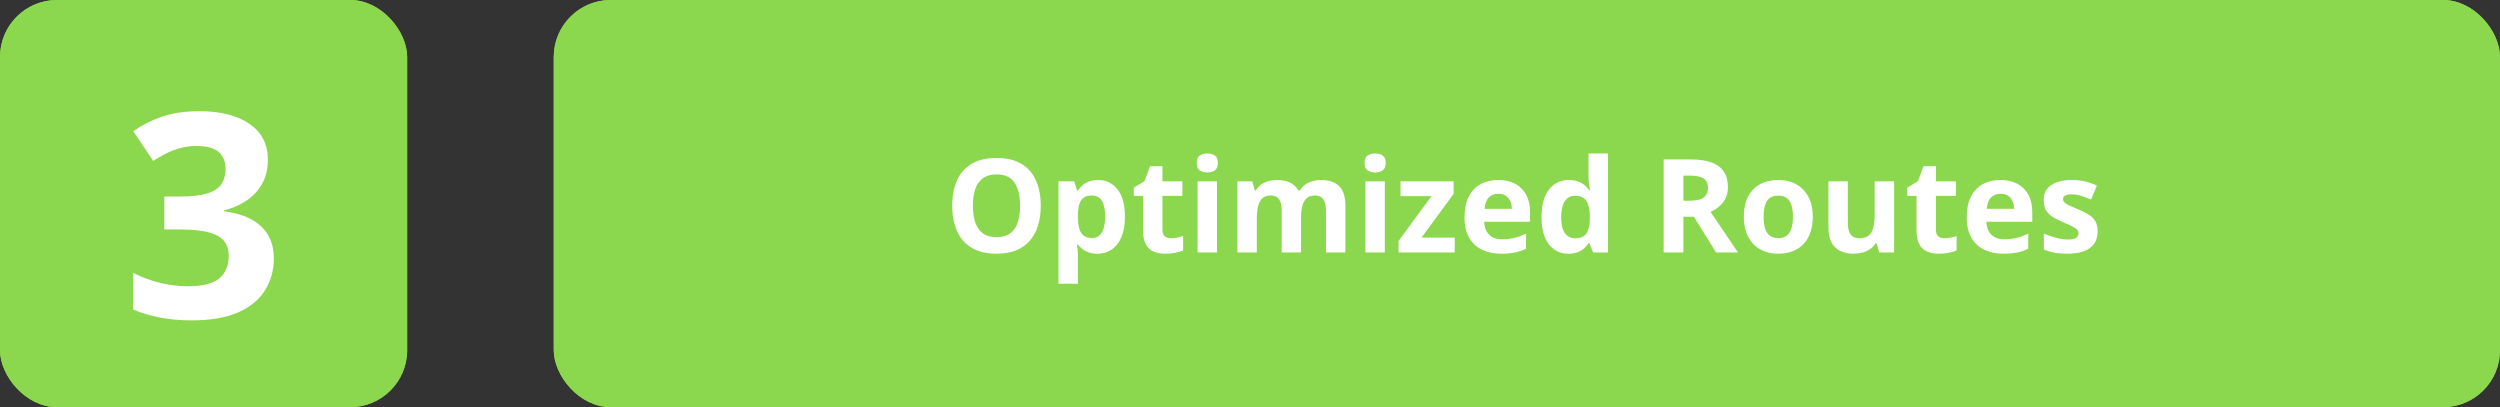 <svg width="307" height="50" viewBox="0 0 307 50" fill="none" xmlns="http://www.w3.org/2000/svg">
<rect x="0" y="0" width="307" height="50" fill="#333333" stroke="none"/>
<rect width="50" height="50" rx="7" fill="#8BD74E"/>
<rect x="68" width="239" height="50" rx="7" fill="#8BD74E"/>
<path d="M102.18 27.828C102.18 28.505 102.016 29.094 101.688 29.594C101.359 30.094 100.88 30.479 100.25 30.75C99.625 31.021 98.865 31.156 97.969 31.156C97.573 31.156 97.185 31.13 96.805 31.078C96.43 31.026 96.068 30.951 95.719 30.852C95.375 30.747 95.047 30.62 94.734 30.469V28.219C95.276 28.458 95.838 28.674 96.422 28.867C97.005 29.06 97.583 29.156 98.156 29.156C98.552 29.156 98.87 29.104 99.109 29C99.354 28.896 99.531 28.753 99.641 28.57C99.75 28.388 99.805 28.18 99.805 27.945C99.805 27.659 99.708 27.414 99.516 27.211C99.323 27.008 99.057 26.818 98.719 26.641C98.385 26.463 98.008 26.273 97.586 26.07C97.32 25.945 97.031 25.794 96.719 25.617C96.406 25.435 96.109 25.213 95.828 24.953C95.547 24.693 95.315 24.378 95.133 24.008C94.956 23.633 94.867 23.185 94.867 22.664C94.867 21.982 95.023 21.398 95.336 20.914C95.648 20.43 96.094 20.06 96.672 19.805C97.255 19.544 97.943 19.414 98.734 19.414C99.328 19.414 99.893 19.484 100.43 19.625C100.971 19.76 101.536 19.958 102.125 20.219L101.344 22.102C100.818 21.888 100.346 21.724 99.93 21.609C99.513 21.49 99.088 21.43 98.656 21.43C98.354 21.43 98.096 21.479 97.883 21.578C97.669 21.672 97.508 21.807 97.398 21.984C97.289 22.156 97.234 22.357 97.234 22.586C97.234 22.857 97.312 23.086 97.469 23.273C97.63 23.456 97.87 23.633 98.188 23.805C98.51 23.977 98.912 24.177 99.391 24.406C99.974 24.682 100.471 24.971 100.883 25.273C101.299 25.57 101.62 25.922 101.844 26.328C102.068 26.729 102.18 27.229 102.18 27.828ZM114.32 22.102C115.31 22.102 116.057 22.357 116.562 22.867C117.073 23.372 117.328 24.185 117.328 25.305V31H114.938V25.898C114.938 25.273 114.831 24.802 114.617 24.484C114.404 24.167 114.073 24.008 113.625 24.008C112.995 24.008 112.547 24.234 112.281 24.688C112.016 25.135 111.883 25.779 111.883 26.617V31H109.5V25.898C109.5 25.482 109.453 25.133 109.359 24.852C109.266 24.57 109.122 24.359 108.93 24.219C108.737 24.078 108.49 24.008 108.188 24.008C107.745 24.008 107.396 24.12 107.141 24.344C106.891 24.562 106.711 24.888 106.602 25.32C106.497 25.747 106.445 26.271 106.445 26.891V31H104.062V22.266H105.883L106.203 23.383H106.336C106.513 23.081 106.734 22.836 107 22.648C107.271 22.461 107.568 22.323 107.891 22.234C108.214 22.146 108.542 22.102 108.875 22.102C109.516 22.102 110.057 22.206 110.5 22.414C110.948 22.622 111.292 22.945 111.531 23.383H111.742C112.003 22.935 112.37 22.609 112.844 22.406C113.323 22.203 113.815 22.102 114.32 22.102ZM123.359 22.086C124.531 22.086 125.43 22.341 126.055 22.852C126.68 23.362 126.992 24.138 126.992 25.18V31H125.328L124.867 29.812H124.805C124.555 30.125 124.299 30.38 124.039 30.578C123.779 30.776 123.479 30.922 123.141 31.016C122.802 31.109 122.391 31.156 121.906 31.156C121.391 31.156 120.927 31.057 120.516 30.859C120.109 30.662 119.789 30.359 119.555 29.953C119.32 29.542 119.203 29.021 119.203 28.391C119.203 27.463 119.529 26.781 120.18 26.344C120.831 25.901 121.807 25.656 123.109 25.609L124.625 25.562V25.18C124.625 24.721 124.505 24.385 124.266 24.172C124.026 23.958 123.693 23.852 123.266 23.852C122.844 23.852 122.43 23.912 122.023 24.031C121.617 24.151 121.211 24.302 120.805 24.484L120.016 22.875C120.479 22.63 120.997 22.438 121.57 22.297C122.148 22.156 122.745 22.086 123.359 22.086ZM124.625 26.953L123.703 26.984C122.932 27.005 122.396 27.143 122.094 27.398C121.797 27.654 121.648 27.99 121.648 28.406C121.648 28.771 121.755 29.031 121.969 29.188C122.182 29.338 122.461 29.414 122.805 29.414C123.315 29.414 123.745 29.263 124.094 28.961C124.448 28.659 124.625 28.229 124.625 27.672V26.953ZM134.328 22.102C134.448 22.102 134.586 22.109 134.742 22.125C134.904 22.135 135.034 22.151 135.133 22.172L134.953 24.406C134.875 24.38 134.763 24.362 134.617 24.352C134.477 24.336 134.354 24.328 134.25 24.328C133.943 24.328 133.643 24.367 133.352 24.445C133.065 24.523 132.807 24.651 132.578 24.828C132.349 25 132.167 25.229 132.031 25.516C131.901 25.797 131.836 26.143 131.836 26.555V31H129.453V22.266H131.258L131.609 23.734H131.727C131.898 23.438 132.112 23.167 132.367 22.922C132.628 22.672 132.922 22.474 133.25 22.328C133.583 22.177 133.943 22.102 134.328 22.102ZM140.398 29.258C140.659 29.258 140.911 29.232 141.156 29.18C141.406 29.128 141.654 29.062 141.898 28.984V30.758C141.643 30.872 141.326 30.966 140.945 31.039C140.57 31.117 140.159 31.156 139.711 31.156C139.19 31.156 138.721 31.073 138.305 30.906C137.893 30.734 137.568 30.44 137.328 30.023C137.094 29.602 136.977 29.016 136.977 28.266V24.055H135.836V23.047L137.148 22.25L137.836 20.406H139.359V22.266H141.805V24.055H139.359V28.266C139.359 28.599 139.453 28.849 139.641 29.016C139.833 29.177 140.086 29.258 140.398 29.258ZM152.867 21.43C152.404 21.43 151.992 21.521 151.633 21.703C151.279 21.88 150.979 22.138 150.734 22.477C150.495 22.815 150.312 23.224 150.188 23.703C150.062 24.182 150 24.721 150 25.32C150 26.128 150.099 26.818 150.297 27.391C150.5 27.958 150.812 28.393 151.234 28.695C151.656 28.992 152.201 29.141 152.867 29.141C153.331 29.141 153.794 29.088 154.258 28.984C154.727 28.88 155.234 28.732 155.781 28.539V30.57C155.276 30.779 154.779 30.927 154.289 31.016C153.799 31.109 153.25 31.156 152.641 31.156C151.464 31.156 150.495 30.914 149.734 30.43C148.979 29.94 148.419 29.258 148.055 28.383C147.69 27.503 147.508 26.477 147.508 25.305C147.508 24.44 147.625 23.648 147.859 22.93C148.094 22.211 148.438 21.588 148.891 21.062C149.344 20.537 149.904 20.13 150.57 19.844C151.237 19.557 152.003 19.414 152.867 19.414C153.435 19.414 154.003 19.487 154.57 19.633C155.143 19.773 155.69 19.969 156.211 20.219L155.43 22.188C155.003 21.984 154.573 21.807 154.141 21.656C153.708 21.505 153.284 21.43 152.867 21.43ZM161.609 22.086C162.781 22.086 163.68 22.341 164.305 22.852C164.93 23.362 165.242 24.138 165.242 25.18V31H163.578L163.117 29.812H163.055C162.805 30.125 162.549 30.38 162.289 30.578C162.029 30.776 161.729 30.922 161.391 31.016C161.052 31.109 160.641 31.156 160.156 31.156C159.641 31.156 159.177 31.057 158.766 30.859C158.359 30.662 158.039 30.359 157.805 29.953C157.57 29.542 157.453 29.021 157.453 28.391C157.453 27.463 157.779 26.781 158.43 26.344C159.081 25.901 160.057 25.656 161.359 25.609L162.875 25.562V25.18C162.875 24.721 162.755 24.385 162.516 24.172C162.276 23.958 161.943 23.852 161.516 23.852C161.094 23.852 160.68 23.912 160.273 24.031C159.867 24.151 159.461 24.302 159.055 24.484L158.266 22.875C158.729 22.63 159.247 22.438 159.82 22.297C160.398 22.156 160.995 22.086 161.609 22.086ZM162.875 26.953L161.953 26.984C161.182 27.005 160.646 27.143 160.344 27.398C160.047 27.654 159.898 27.99 159.898 28.406C159.898 28.771 160.005 29.031 160.219 29.188C160.432 29.338 160.711 29.414 161.055 29.414C161.565 29.414 161.995 29.263 162.344 28.961C162.698 28.659 162.875 28.229 162.875 27.672V26.953ZM172.578 22.102C172.698 22.102 172.836 22.109 172.992 22.125C173.154 22.135 173.284 22.151 173.383 22.172L173.203 24.406C173.125 24.38 173.013 24.362 172.867 24.352C172.727 24.336 172.604 24.328 172.5 24.328C172.193 24.328 171.893 24.367 171.602 24.445C171.315 24.523 171.057 24.651 170.828 24.828C170.599 25 170.417 25.229 170.281 25.516C170.151 25.797 170.086 26.143 170.086 26.555V31H167.703V22.266H169.508L169.859 23.734H169.977C170.148 23.438 170.362 23.167 170.617 22.922C170.878 22.672 171.172 22.474 171.5 22.328C171.833 22.177 172.193 22.102 172.578 22.102ZM179.844 22.102C179.964 22.102 180.102 22.109 180.258 22.125C180.419 22.135 180.549 22.151 180.648 22.172L180.469 24.406C180.391 24.38 180.279 24.362 180.133 24.352C179.992 24.336 179.87 24.328 179.766 24.328C179.458 24.328 179.159 24.367 178.867 24.445C178.581 24.523 178.323 24.651 178.094 24.828C177.865 25 177.682 25.229 177.547 25.516C177.417 25.797 177.352 26.143 177.352 26.555V31H174.969V22.266H176.773L177.125 23.734H177.242C177.414 23.438 177.628 23.167 177.883 22.922C178.143 22.672 178.438 22.474 178.766 22.328C179.099 22.177 179.458 22.102 179.844 22.102ZM184.617 22.266V31H182.234V22.266H184.617ZM183.43 18.844C183.784 18.844 184.089 18.927 184.344 19.094C184.599 19.255 184.727 19.56 184.727 20.008C184.727 20.451 184.599 20.758 184.344 20.93C184.089 21.096 183.784 21.18 183.43 21.18C183.07 21.18 182.763 21.096 182.508 20.93C182.258 20.758 182.133 20.451 182.133 20.008C182.133 19.56 182.258 19.255 182.508 19.094C182.763 18.927 183.07 18.844 183.43 18.844ZM190.727 22.102C191.534 22.102 192.229 22.258 192.812 22.57C193.396 22.878 193.846 23.326 194.164 23.914C194.482 24.503 194.641 25.221 194.641 26.07V27.227H189.008C189.034 27.898 189.234 28.427 189.609 28.812C189.99 29.193 190.516 29.383 191.188 29.383C191.745 29.383 192.255 29.326 192.719 29.211C193.182 29.096 193.659 28.924 194.148 28.695V30.539C193.716 30.753 193.263 30.909 192.789 31.008C192.32 31.107 191.75 31.156 191.078 31.156C190.203 31.156 189.427 30.995 188.75 30.672C188.078 30.349 187.549 29.857 187.164 29.195C186.784 28.534 186.594 27.701 186.594 26.695C186.594 25.674 186.766 24.826 187.109 24.148C187.458 23.466 187.943 22.956 188.562 22.617C189.182 22.273 189.904 22.102 190.727 22.102ZM190.742 23.797C190.279 23.797 189.893 23.945 189.586 24.242C189.284 24.539 189.109 25.005 189.062 25.641H192.406C192.401 25.287 192.336 24.971 192.211 24.695C192.091 24.419 191.909 24.201 191.664 24.039C191.424 23.878 191.117 23.797 190.742 23.797ZM201.453 22.102C201.573 22.102 201.711 22.109 201.867 22.125C202.029 22.135 202.159 22.151 202.258 22.172L202.078 24.406C202 24.38 201.888 24.362 201.742 24.352C201.602 24.336 201.479 24.328 201.375 24.328C201.068 24.328 200.768 24.367 200.477 24.445C200.19 24.523 199.932 24.651 199.703 24.828C199.474 25 199.292 25.229 199.156 25.516C199.026 25.797 198.961 26.143 198.961 26.555V31H196.578V22.266H198.383L198.734 23.734H198.852C199.023 23.438 199.237 23.167 199.492 22.922C199.753 22.672 200.047 22.474 200.375 22.328C200.708 22.177 201.068 22.102 201.453 22.102ZM214.93 27.828C214.93 28.505 214.766 29.094 214.438 29.594C214.109 30.094 213.63 30.479 213 30.75C212.375 31.021 211.615 31.156 210.719 31.156C210.323 31.156 209.935 31.13 209.555 31.078C209.18 31.026 208.818 30.951 208.469 30.852C208.125 30.747 207.797 30.62 207.484 30.469V28.219C208.026 28.458 208.589 28.674 209.172 28.867C209.755 29.06 210.333 29.156 210.906 29.156C211.302 29.156 211.62 29.104 211.859 29C212.104 28.896 212.281 28.753 212.391 28.57C212.5 28.388 212.555 28.18 212.555 27.945C212.555 27.659 212.458 27.414 212.266 27.211C212.073 27.008 211.807 26.818 211.469 26.641C211.135 26.463 210.758 26.273 210.336 26.07C210.07 25.945 209.781 25.794 209.469 25.617C209.156 25.435 208.859 25.213 208.578 24.953C208.297 24.693 208.065 24.378 207.883 24.008C207.706 23.633 207.617 23.185 207.617 22.664C207.617 21.982 207.773 21.398 208.086 20.914C208.398 20.43 208.844 20.06 209.422 19.805C210.005 19.544 210.693 19.414 211.484 19.414C212.078 19.414 212.643 19.484 213.18 19.625C213.721 19.76 214.286 19.958 214.875 20.219L214.094 22.102C213.568 21.888 213.096 21.724 212.68 21.609C212.263 21.49 211.839 21.43 211.406 21.43C211.104 21.43 210.846 21.479 210.633 21.578C210.419 21.672 210.258 21.807 210.148 21.984C210.039 22.156 209.984 22.357 209.984 22.586C209.984 22.857 210.062 23.086 210.219 23.273C210.38 23.456 210.62 23.633 210.938 23.805C211.26 23.977 211.661 24.177 212.141 24.406C212.724 24.682 213.221 24.971 213.633 25.273C214.049 25.57 214.37 25.922 214.594 26.328C214.818 26.729 214.93 27.229 214.93 27.828ZM220.414 22.102C221.221 22.102 221.917 22.258 222.5 22.57C223.083 22.878 223.534 23.326 223.852 23.914C224.169 24.503 224.328 25.221 224.328 26.07V27.227H218.695C218.721 27.898 218.922 28.427 219.297 28.812C219.677 29.193 220.203 29.383 220.875 29.383C221.432 29.383 221.943 29.326 222.406 29.211C222.87 29.096 223.346 28.924 223.836 28.695V30.539C223.404 30.753 222.951 30.909 222.477 31.008C222.008 31.107 221.438 31.156 220.766 31.156C219.891 31.156 219.115 30.995 218.438 30.672C217.766 30.349 217.237 29.857 216.852 29.195C216.471 28.534 216.281 27.701 216.281 26.695C216.281 25.674 216.453 24.826 216.797 24.148C217.146 23.466 217.63 22.956 218.25 22.617C218.87 22.273 219.591 22.102 220.414 22.102ZM220.43 23.797C219.966 23.797 219.581 23.945 219.273 24.242C218.971 24.539 218.797 25.005 218.75 25.641H222.094C222.089 25.287 222.023 24.971 221.898 24.695C221.779 24.419 221.596 24.201 221.352 24.039C221.112 23.878 220.805 23.797 220.43 23.797ZM228.648 31H226.266V18.844H228.648V31ZM234.758 22.102C235.565 22.102 236.26 22.258 236.844 22.57C237.427 22.878 237.878 23.326 238.195 23.914C238.513 24.503 238.672 25.221 238.672 26.07V27.227H233.039C233.065 27.898 233.266 28.427 233.641 28.812C234.021 29.193 234.547 29.383 235.219 29.383C235.776 29.383 236.286 29.326 236.75 29.211C237.214 29.096 237.69 28.924 238.18 28.695V30.539C237.747 30.753 237.294 30.909 236.82 31.008C236.352 31.107 235.781 31.156 235.109 31.156C234.234 31.156 233.458 30.995 232.781 30.672C232.109 30.349 231.581 29.857 231.195 29.195C230.815 28.534 230.625 27.701 230.625 26.695C230.625 25.674 230.797 24.826 231.141 24.148C231.49 23.466 231.974 22.956 232.594 22.617C233.214 22.273 233.935 22.102 234.758 22.102ZM234.773 23.797C234.31 23.797 233.924 23.945 233.617 24.242C233.315 24.539 233.141 25.005 233.094 25.641H236.438C236.432 25.287 236.367 24.971 236.242 24.695C236.122 24.419 235.94 24.201 235.695 24.039C235.456 23.878 235.148 23.797 234.773 23.797ZM244.156 31.156C243.292 31.156 242.555 31 241.945 30.688C241.336 30.37 240.872 29.88 240.555 29.219C240.237 28.557 240.078 27.711 240.078 26.68C240.078 25.612 240.258 24.742 240.617 24.07C240.982 23.393 241.484 22.896 242.125 22.578C242.771 22.26 243.518 22.102 244.367 22.102C244.971 22.102 245.492 22.162 245.93 22.281C246.372 22.396 246.758 22.534 247.086 22.695L246.383 24.539C246.008 24.388 245.659 24.266 245.336 24.172C245.013 24.073 244.69 24.023 244.367 24.023C243.951 24.023 243.604 24.122 243.328 24.32C243.052 24.513 242.846 24.805 242.711 25.195C242.576 25.586 242.508 26.076 242.508 26.664C242.508 27.242 242.581 27.721 242.727 28.102C242.872 28.482 243.083 28.766 243.359 28.953C243.635 29.135 243.971 29.227 244.367 29.227C244.862 29.227 245.302 29.162 245.688 29.031C246.073 28.896 246.448 28.708 246.812 28.469V30.508C246.448 30.737 246.065 30.901 245.664 31C245.268 31.104 244.766 31.156 244.156 31.156ZM252.523 29.258C252.784 29.258 253.036 29.232 253.281 29.18C253.531 29.128 253.779 29.062 254.023 28.984V30.758C253.768 30.872 253.451 30.966 253.07 31.039C252.695 31.117 252.284 31.156 251.836 31.156C251.315 31.156 250.846 31.073 250.43 30.906C250.018 30.734 249.693 30.44 249.453 30.023C249.219 29.602 249.102 29.016 249.102 28.266V24.055H247.961V23.047L249.273 22.25L249.961 20.406H251.484V22.266H253.93V24.055H251.484V28.266C251.484 28.599 251.578 28.849 251.766 29.016C251.958 29.177 252.211 29.258 252.523 29.258ZM258.18 22.266V31H255.797V22.266H258.18ZM256.992 18.844C257.346 18.844 257.651 18.927 257.906 19.094C258.161 19.255 258.289 19.56 258.289 20.008C258.289 20.451 258.161 20.758 257.906 20.93C257.651 21.096 257.346 21.18 256.992 21.18C256.633 21.18 256.326 21.096 256.07 20.93C255.82 20.758 255.695 20.451 255.695 20.008C255.695 19.56 255.82 19.255 256.07 19.094C256.326 18.927 256.633 18.844 256.992 18.844ZM268.625 26.617C268.625 27.346 268.526 27.992 268.328 28.555C268.135 29.117 267.852 29.594 267.477 29.984C267.107 30.37 266.659 30.662 266.133 30.859C265.612 31.057 265.023 31.156 264.367 31.156C263.753 31.156 263.188 31.057 262.672 30.859C262.161 30.662 261.716 30.37 261.336 29.984C260.961 29.594 260.669 29.117 260.461 28.555C260.258 27.992 260.156 27.346 260.156 26.617C260.156 25.648 260.328 24.828 260.672 24.156C261.016 23.484 261.505 22.974 262.141 22.625C262.776 22.276 263.534 22.102 264.414 22.102C265.232 22.102 265.956 22.276 266.586 22.625C267.221 22.974 267.719 23.484 268.078 24.156C268.443 24.828 268.625 25.648 268.625 26.617ZM262.586 26.617C262.586 27.19 262.648 27.672 262.773 28.062C262.898 28.453 263.094 28.747 263.359 28.945C263.625 29.143 263.971 29.242 264.398 29.242C264.82 29.242 265.161 29.143 265.422 28.945C265.688 28.747 265.88 28.453 266 28.062C266.125 27.672 266.188 27.19 266.188 26.617C266.188 26.039 266.125 25.56 266 25.18C265.88 24.794 265.688 24.505 265.422 24.312C265.156 24.12 264.81 24.023 264.383 24.023C263.753 24.023 263.294 24.24 263.008 24.672C262.727 25.104 262.586 25.753 262.586 26.617ZM275.555 22.102C276.487 22.102 277.237 22.357 277.805 22.867C278.372 23.372 278.656 24.185 278.656 25.305V31H276.273V25.898C276.273 25.273 276.159 24.802 275.93 24.484C275.706 24.167 275.352 24.008 274.867 24.008C274.138 24.008 273.641 24.255 273.375 24.75C273.109 25.245 272.977 25.958 272.977 26.891V31H270.594V22.266H272.414L272.734 23.383H272.867C273.055 23.081 273.286 22.836 273.562 22.648C273.844 22.461 274.154 22.323 274.492 22.234C274.836 22.146 275.19 22.102 275.555 22.102Z" fill="white"/>
<path d="M29.458 39H24.177V24.542C24.177 24.143 24.183 23.653 24.194 23.072C24.206 22.48 24.223 21.876 24.246 21.261C24.268 20.634 24.291 20.07 24.314 19.569C24.189 19.717 23.932 19.973 23.545 20.338C23.169 20.691 22.816 21.01 22.485 21.295L19.614 23.602L17.068 20.423L25.117 14.015H29.458V39Z" fill="white"/>
<rect width="50" height="50" rx="7" fill="#8BD74E"/>
<rect x="68" width="239" height="50" rx="7" fill="#8BD74E"/>
<path d="M127.805 25.273C127.805 26.154 127.695 26.956 127.477 27.68C127.258 28.398 126.924 29.018 126.477 29.539C126.034 30.06 125.471 30.461 124.789 30.742C124.107 31.018 123.299 31.156 122.367 31.156C121.435 31.156 120.628 31.018 119.945 30.742C119.263 30.461 118.698 30.06 118.25 29.539C117.807 29.018 117.477 28.396 117.258 27.672C117.039 26.948 116.93 26.143 116.93 25.258C116.93 24.076 117.122 23.047 117.508 22.172C117.898 21.292 118.497 20.609 119.305 20.125C120.112 19.641 121.138 19.398 122.383 19.398C123.622 19.398 124.641 19.641 125.438 20.125C126.24 20.609 126.833 21.292 127.219 22.172C127.609 23.052 127.805 24.086 127.805 25.273ZM119.469 25.273C119.469 26.07 119.568 26.758 119.766 27.336C119.969 27.909 120.284 28.352 120.711 28.664C121.138 28.971 121.69 29.125 122.367 29.125C123.055 29.125 123.612 28.971 124.039 28.664C124.466 28.352 124.776 27.909 124.969 27.336C125.167 26.758 125.266 26.07 125.266 25.273C125.266 24.076 125.042 23.133 124.594 22.445C124.146 21.758 123.409 21.414 122.383 21.414C121.701 21.414 121.143 21.57 120.711 21.883C120.284 22.19 119.969 22.633 119.766 23.211C119.568 23.784 119.469 24.471 119.469 25.273ZM134.844 22.102C135.828 22.102 136.622 22.484 137.227 23.25C137.836 24.016 138.141 25.138 138.141 26.617C138.141 27.607 137.997 28.44 137.711 29.117C137.424 29.789 137.029 30.297 136.523 30.641C136.018 30.984 135.438 31.156 134.781 31.156C134.359 31.156 133.997 31.104 133.695 31C133.393 30.891 133.135 30.753 132.922 30.586C132.708 30.414 132.523 30.232 132.367 30.039H132.242C132.284 30.247 132.315 30.461 132.336 30.68C132.357 30.898 132.367 31.112 132.367 31.32V34.844H129.984V22.266H131.922L132.258 23.398H132.367C132.523 23.164 132.714 22.948 132.938 22.75C133.161 22.552 133.43 22.396 133.742 22.281C134.06 22.162 134.427 22.102 134.844 22.102ZM134.078 24.008C133.661 24.008 133.331 24.094 133.086 24.266C132.841 24.438 132.661 24.695 132.547 25.039C132.438 25.383 132.378 25.818 132.367 26.344V26.602C132.367 27.164 132.419 27.641 132.523 28.031C132.633 28.422 132.812 28.719 133.062 28.922C133.318 29.125 133.667 29.227 134.109 29.227C134.474 29.227 134.773 29.125 135.008 28.922C135.242 28.719 135.417 28.422 135.531 28.031C135.651 27.635 135.711 27.154 135.711 26.586C135.711 25.732 135.578 25.088 135.312 24.656C135.047 24.224 134.635 24.008 134.078 24.008ZM143.789 29.258C144.049 29.258 144.302 29.232 144.547 29.18C144.797 29.128 145.044 29.062 145.289 28.984V30.758C145.034 30.872 144.716 30.966 144.336 31.039C143.961 31.117 143.549 31.156 143.102 31.156C142.581 31.156 142.112 31.073 141.695 30.906C141.284 30.734 140.958 30.44 140.719 30.023C140.484 29.602 140.367 29.016 140.367 28.266V24.055H139.227V23.047L140.539 22.25L141.227 20.406H142.75V22.266H145.195V24.055H142.75V28.266C142.75 28.599 142.844 28.849 143.031 29.016C143.224 29.177 143.477 29.258 143.789 29.258ZM149.445 22.266V31H147.062V22.266H149.445ZM148.258 18.844C148.612 18.844 148.917 18.927 149.172 19.094C149.427 19.255 149.555 19.56 149.555 20.008C149.555 20.451 149.427 20.758 149.172 20.93C148.917 21.096 148.612 21.18 148.258 21.18C147.898 21.18 147.591 21.096 147.336 20.93C147.086 20.758 146.961 20.451 146.961 20.008C146.961 19.56 147.086 19.255 147.336 19.094C147.591 18.927 147.898 18.844 148.258 18.844ZM162.211 22.102C163.201 22.102 163.948 22.357 164.453 22.867C164.964 23.372 165.219 24.185 165.219 25.305V31H162.828V25.898C162.828 25.273 162.721 24.802 162.508 24.484C162.294 24.167 161.964 24.008 161.516 24.008C160.885 24.008 160.438 24.234 160.172 24.688C159.906 25.135 159.773 25.779 159.773 26.617V31H157.391V25.898C157.391 25.482 157.344 25.133 157.25 24.852C157.156 24.57 157.013 24.359 156.82 24.219C156.628 24.078 156.38 24.008 156.078 24.008C155.635 24.008 155.286 24.12 155.031 24.344C154.781 24.562 154.602 24.888 154.492 25.32C154.388 25.747 154.336 26.271 154.336 26.891V31H151.953V22.266H153.773L154.094 23.383H154.227C154.404 23.081 154.625 22.836 154.891 22.648C155.161 22.461 155.458 22.323 155.781 22.234C156.104 22.146 156.432 22.102 156.766 22.102C157.406 22.102 157.948 22.206 158.391 22.414C158.839 22.622 159.182 22.945 159.422 23.383H159.633C159.893 22.935 160.26 22.609 160.734 22.406C161.214 22.203 161.706 22.102 162.211 22.102ZM170.055 22.266V31H167.672V22.266H170.055ZM168.867 18.844C169.221 18.844 169.526 18.927 169.781 19.094C170.036 19.255 170.164 19.56 170.164 20.008C170.164 20.451 170.036 20.758 169.781 20.93C169.526 21.096 169.221 21.18 168.867 21.18C168.508 21.18 168.201 21.096 167.945 20.93C167.695 20.758 167.57 20.451 167.57 20.008C167.57 19.56 167.695 19.255 167.945 19.094C168.201 18.927 168.508 18.844 168.867 18.844ZM178.641 31H171.742V29.594L175.789 24.086H171.984V22.266H178.5V23.812L174.562 29.18H178.641V31ZM183.977 22.102C184.784 22.102 185.479 22.258 186.062 22.57C186.646 22.878 187.096 23.326 187.414 23.914C187.732 24.503 187.891 25.221 187.891 26.07V27.227H182.258C182.284 27.898 182.484 28.427 182.859 28.812C183.24 29.193 183.766 29.383 184.438 29.383C184.995 29.383 185.505 29.326 185.969 29.211C186.432 29.096 186.909 28.924 187.398 28.695V30.539C186.966 30.753 186.513 30.909 186.039 31.008C185.57 31.107 185 31.156 184.328 31.156C183.453 31.156 182.677 30.995 182 30.672C181.328 30.349 180.799 29.857 180.414 29.195C180.034 28.534 179.844 27.701 179.844 26.695C179.844 25.674 180.016 24.826 180.359 24.148C180.708 23.466 181.193 22.956 181.812 22.617C182.432 22.273 183.154 22.102 183.977 22.102ZM183.992 23.797C183.529 23.797 183.143 23.945 182.836 24.242C182.534 24.539 182.359 25.005 182.312 25.641H185.656C185.651 25.287 185.586 24.971 185.461 24.695C185.341 24.419 185.159 24.201 184.914 24.039C184.674 23.878 184.367 23.797 183.992 23.797ZM192.594 31.156C191.62 31.156 190.826 30.776 190.211 30.016C189.602 29.25 189.297 28.128 189.297 26.648C189.297 25.154 189.607 24.023 190.227 23.258C190.846 22.487 191.656 22.102 192.656 22.102C193.073 22.102 193.44 22.159 193.758 22.273C194.076 22.388 194.349 22.542 194.578 22.734C194.812 22.927 195.01 23.143 195.172 23.383H195.25C195.219 23.216 195.18 22.971 195.133 22.648C195.091 22.32 195.07 21.984 195.07 21.641V18.844H197.461V31H195.633L195.172 29.867H195.07C194.919 30.107 194.729 30.326 194.5 30.523C194.276 30.716 194.008 30.87 193.695 30.984C193.383 31.099 193.016 31.156 192.594 31.156ZM193.43 29.258C194.081 29.258 194.539 29.065 194.805 28.68C195.076 28.289 195.219 27.703 195.234 26.922V26.664C195.234 25.815 195.104 25.167 194.844 24.719C194.583 24.266 194.099 24.039 193.391 24.039C192.865 24.039 192.453 24.266 192.156 24.719C191.859 25.172 191.711 25.826 191.711 26.68C191.711 27.534 191.859 28.177 192.156 28.609C192.458 29.042 192.883 29.258 193.43 29.258ZM207.625 19.578C208.661 19.578 209.516 19.703 210.188 19.953C210.865 20.203 211.367 20.581 211.695 21.086C212.023 21.591 212.188 22.229 212.188 23C212.188 23.521 212.089 23.977 211.891 24.367C211.693 24.758 211.432 25.088 211.109 25.359C210.786 25.63 210.438 25.852 210.062 26.023L213.422 31H210.734L208.008 26.617H206.719V31H204.297V19.578H207.625ZM207.453 21.562H206.719V24.648H207.5C208.302 24.648 208.875 24.516 209.219 24.25C209.568 23.979 209.742 23.583 209.742 23.062C209.742 22.521 209.555 22.135 209.18 21.906C208.81 21.677 208.234 21.562 207.453 21.562ZM222.609 26.617C222.609 27.346 222.51 27.992 222.312 28.555C222.12 29.117 221.836 29.594 221.461 29.984C221.091 30.37 220.643 30.662 220.117 30.859C219.596 31.057 219.008 31.156 218.352 31.156C217.737 31.156 217.172 31.057 216.656 30.859C216.146 30.662 215.701 30.37 215.32 29.984C214.945 29.594 214.654 29.117 214.445 28.555C214.242 27.992 214.141 27.346 214.141 26.617C214.141 25.648 214.312 24.828 214.656 24.156C215 23.484 215.49 22.974 216.125 22.625C216.76 22.276 217.518 22.102 218.398 22.102C219.216 22.102 219.94 22.276 220.57 22.625C221.206 22.974 221.703 23.484 222.062 24.156C222.427 24.828 222.609 25.648 222.609 26.617ZM216.57 26.617C216.57 27.19 216.633 27.672 216.758 28.062C216.883 28.453 217.078 28.747 217.344 28.945C217.609 29.143 217.956 29.242 218.383 29.242C218.805 29.242 219.146 29.143 219.406 28.945C219.672 28.747 219.865 28.453 219.984 28.062C220.109 27.672 220.172 27.19 220.172 26.617C220.172 26.039 220.109 25.56 219.984 25.18C219.865 24.794 219.672 24.505 219.406 24.312C219.141 24.12 218.794 24.023 218.367 24.023C217.737 24.023 217.279 24.24 216.992 24.672C216.711 25.104 216.57 25.753 216.57 26.617ZM232.594 22.266V31H230.766L230.445 29.883H230.32C230.133 30.18 229.898 30.422 229.617 30.609C229.336 30.797 229.026 30.935 228.688 31.023C228.349 31.112 227.997 31.156 227.633 31.156C227.008 31.156 226.464 31.047 226 30.828C225.536 30.604 225.174 30.258 224.914 29.789C224.659 29.32 224.531 28.711 224.531 27.961V22.266H226.914V27.367C226.914 27.992 227.026 28.463 227.25 28.781C227.474 29.099 227.831 29.258 228.32 29.258C228.805 29.258 229.185 29.148 229.461 28.93C229.737 28.706 229.93 28.38 230.039 27.953C230.154 27.521 230.211 26.995 230.211 26.375V22.266H232.594ZM238.773 29.258C239.034 29.258 239.286 29.232 239.531 29.18C239.781 29.128 240.029 29.062 240.273 28.984V30.758C240.018 30.872 239.701 30.966 239.32 31.039C238.945 31.117 238.534 31.156 238.086 31.156C237.565 31.156 237.096 31.073 236.68 30.906C236.268 30.734 235.943 30.44 235.703 30.023C235.469 29.602 235.352 29.016 235.352 28.266V24.055H234.211V23.047L235.523 22.25L236.211 20.406H237.734V22.266H240.18V24.055H237.734V28.266C237.734 28.599 237.828 28.849 238.016 29.016C238.208 29.177 238.461 29.258 238.773 29.258ZM245.648 22.102C246.456 22.102 247.151 22.258 247.734 22.57C248.318 22.878 248.768 23.326 249.086 23.914C249.404 24.503 249.562 25.221 249.562 26.07V27.227H243.93C243.956 27.898 244.156 28.427 244.531 28.812C244.911 29.193 245.438 29.383 246.109 29.383C246.667 29.383 247.177 29.326 247.641 29.211C248.104 29.096 248.581 28.924 249.07 28.695V30.539C248.638 30.753 248.185 30.909 247.711 31.008C247.242 31.107 246.672 31.156 246 31.156C245.125 31.156 244.349 30.995 243.672 30.672C243 30.349 242.471 29.857 242.086 29.195C241.706 28.534 241.516 27.701 241.516 26.695C241.516 25.674 241.688 24.826 242.031 24.148C242.38 23.466 242.865 22.956 243.484 22.617C244.104 22.273 244.826 22.102 245.648 22.102ZM245.664 23.797C245.201 23.797 244.815 23.945 244.508 24.242C244.206 24.539 244.031 25.005 243.984 25.641H247.328C247.323 25.287 247.258 24.971 247.133 24.695C247.013 24.419 246.831 24.201 246.586 24.039C246.346 23.878 246.039 23.797 245.664 23.797ZM257.594 28.406C257.594 29 257.453 29.503 257.172 29.914C256.896 30.32 256.482 30.63 255.93 30.844C255.378 31.052 254.69 31.156 253.867 31.156C253.258 31.156 252.734 31.117 252.297 31.039C251.865 30.961 251.427 30.831 250.984 30.648V28.68C251.458 28.893 251.966 29.07 252.508 29.211C253.055 29.346 253.534 29.414 253.945 29.414C254.409 29.414 254.74 29.346 254.938 29.211C255.141 29.07 255.242 28.888 255.242 28.664C255.242 28.518 255.201 28.388 255.117 28.273C255.039 28.154 254.867 28.021 254.602 27.875C254.336 27.724 253.919 27.529 253.352 27.289C252.805 27.06 252.354 26.828 252 26.594C251.651 26.359 251.391 26.083 251.219 25.766C251.052 25.443 250.969 25.034 250.969 24.539C250.969 23.732 251.281 23.125 251.906 22.719C252.536 22.307 253.378 22.102 254.43 22.102C254.971 22.102 255.487 22.156 255.977 22.266C256.471 22.375 256.979 22.549 257.5 22.789L256.781 24.508C256.349 24.32 255.94 24.167 255.555 24.047C255.174 23.927 254.786 23.867 254.391 23.867C254.042 23.867 253.779 23.914 253.602 24.008C253.424 24.102 253.336 24.245 253.336 24.438C253.336 24.578 253.38 24.703 253.469 24.812C253.562 24.922 253.74 25.044 254 25.18C254.266 25.31 254.654 25.479 255.164 25.688C255.659 25.891 256.089 26.104 256.453 26.328C256.818 26.547 257.099 26.82 257.297 27.148C257.495 27.471 257.594 27.891 257.594 28.406Z" fill="white"/>
<path d="M32.893 19.603C32.893 20.754 32.654 21.751 32.175 22.594C31.697 23.437 31.047 24.126 30.227 24.662C29.418 25.197 28.507 25.59 27.493 25.841V25.943C29.498 26.194 31.019 26.809 32.056 27.789C33.104 28.769 33.628 30.079 33.628 31.72C33.628 33.178 33.269 34.483 32.551 35.633C31.845 36.784 30.751 37.69 29.27 38.351C27.789 39.011 25.881 39.342 23.545 39.342C22.166 39.342 20.879 39.228 19.683 39C18.498 38.783 17.381 38.447 16.333 37.992V33.497C17.404 34.044 18.526 34.46 19.7 34.745C20.873 35.018 21.967 35.155 22.981 35.155C24.872 35.155 26.194 34.83 26.946 34.181C27.709 33.52 28.091 32.597 28.091 31.412C28.091 30.717 27.914 30.13 27.561 29.652C27.208 29.173 26.593 28.809 25.715 28.558C24.849 28.308 23.636 28.182 22.075 28.182H20.178V24.132H22.109C23.648 24.132 24.815 23.989 25.613 23.705C26.422 23.408 26.969 23.01 27.253 22.508C27.55 21.996 27.698 21.415 27.698 20.765C27.698 19.877 27.424 19.181 26.877 18.68C26.331 18.179 25.419 17.928 24.143 17.928C23.346 17.928 22.616 18.031 21.956 18.236C21.306 18.43 20.719 18.669 20.195 18.954C19.671 19.227 19.21 19.495 18.811 19.757L16.367 16.117C17.347 15.41 18.492 14.824 19.802 14.356C21.124 13.889 22.696 13.656 24.519 13.656C27.094 13.656 29.133 14.174 30.637 15.211C32.141 16.248 32.893 17.712 32.893 19.603Z" fill="white"/>
</svg>
